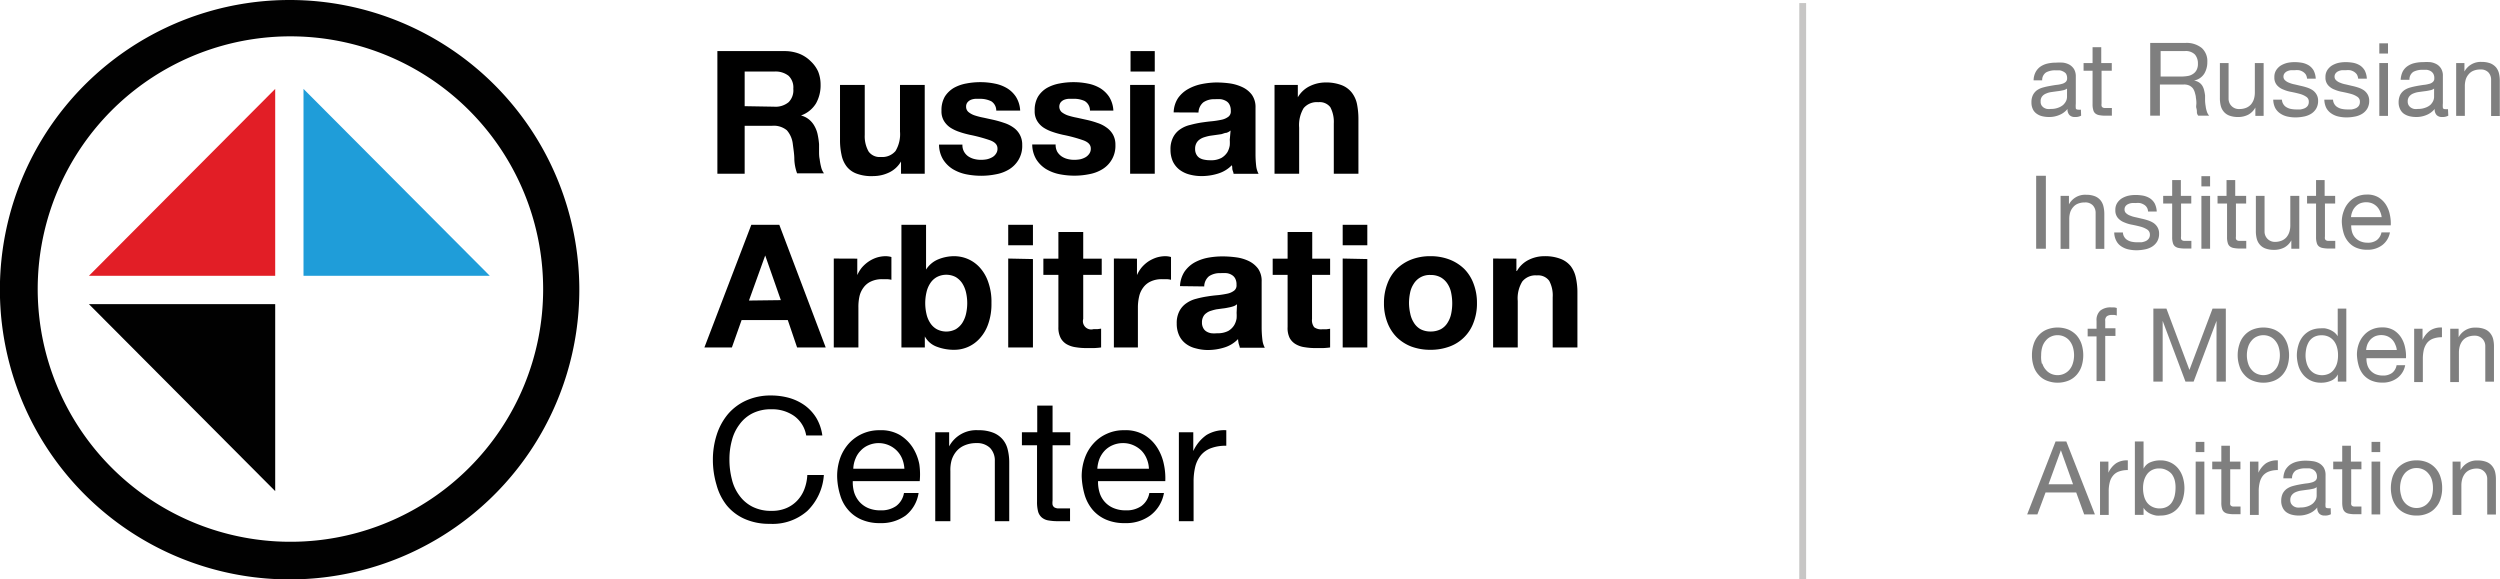 <svg xmlns="http://www.w3.org/2000/svg" viewBox="0 0 244.64 56.69"><defs><style>.cls-1{fill:#c7c6c5;}.cls-2{fill:#7f7f7f;}.cls-3{fill:#010101;}.cls-4{fill:#e21e26;}.cls-5{fill:#1f9dd9;}</style></defs><g id="Layer_2" data-name="Layer 2"><g id="Layer_1-2" data-name="Layer 1"><rect class="cls-1" x="176.07" y="0.3" width="0.67" height="56.4"/><path d="M76.75,5a4,4,0,0,1,1.47.26A3.32,3.32,0,0,1,79.34,6a3.17,3.17,0,0,1,.72,1,3.44,3.44,0,0,1,.24,1.29,3.6,3.6,0,0,1-.45,1.83,2.81,2.81,0,0,1-1.47,1.18v0a2.06,2.06,0,0,1,.82.42,2.19,2.19,0,0,1,.52.65,2.83,2.83,0,0,1,.3.83,7.38,7.38,0,0,1,.13.91c0,.19,0,.42,0,.68s0,.52.06.79a5.7,5.7,0,0,0,.14.76,1.68,1.68,0,0,0,.28.62H78a4.44,4.44,0,0,1-.27-1.37c0-.52-.09-1-.15-1.51A2.46,2.46,0,0,0,77,12.75a2,2,0,0,0-1.45-.44H72.87V17H70.2V5Zm-1,5.44A2,2,0,0,0,77.17,10a1.64,1.64,0,0,0,.46-1.31,1.58,1.58,0,0,0-.46-1.27A2.05,2.05,0,0,0,75.8,7H72.87v3.39Z"/><path d="M88.17,17V15.8h0a2.65,2.65,0,0,1-1.19,1.09,3.56,3.56,0,0,1-1.49.34A4.19,4.19,0,0,1,83.85,17a2.19,2.19,0,0,1-1-.71,2.71,2.71,0,0,1-.5-1.13,6.65,6.65,0,0,1-.15-1.47V8.31h2.42v4.91A3,3,0,0,0,85,14.83a1.32,1.32,0,0,0,1.2.53,1.69,1.69,0,0,0,1.43-.58,3.18,3.18,0,0,0,.44-1.91V8.31h2.42V17Z"/><path d="M94.34,14.85a1.36,1.36,0,0,0,.41.45,1.86,1.86,0,0,0,.59.26,2.61,2.61,0,0,0,.69.08,3.27,3.27,0,0,0,.53-.05,1.93,1.93,0,0,0,.51-.19,1,1,0,0,0,.38-.34.82.82,0,0,0,.16-.53c0-.36-.24-.62-.72-.8a15,15,0,0,0-2-.54c-.35-.08-.69-.17-1-.28a3.85,3.85,0,0,1-.89-.42,2.09,2.09,0,0,1-.63-.66,1.81,1.81,0,0,1-.24-1,2.61,2.61,0,0,1,.33-1.38,2.65,2.65,0,0,1,.88-.85,3.92,3.92,0,0,1,1.22-.43,7.22,7.22,0,0,1,1.4-.13,6.94,6.94,0,0,1,1.38.14,3.74,3.74,0,0,1,1.2.45,2.75,2.75,0,0,1,.88.85,2.79,2.79,0,0,1,.41,1.34H97.49A1.07,1.07,0,0,0,97,9.91a2.46,2.46,0,0,0-1.12-.24l-.44,0a1.49,1.49,0,0,0-.44.1.9.9,0,0,0-.33.25.65.65,0,0,0-.13.43.66.66,0,0,0,.24.52,1.89,1.89,0,0,0,.62.33,6.86,6.86,0,0,0,.87.22l1,.22a10.32,10.32,0,0,1,1,.29,3.3,3.3,0,0,1,.9.45,2,2,0,0,1,.86,1.7,2.65,2.65,0,0,1-.35,1.44,2.73,2.73,0,0,1-.91.94,3.71,3.71,0,0,1-1.28.49,7.19,7.19,0,0,1-1.47.15,7.48,7.48,0,0,1-1.5-.15,4.15,4.15,0,0,1-1.3-.51,3,3,0,0,1-.93-.93,2.85,2.85,0,0,1-.4-1.46h2.29A1.31,1.31,0,0,0,94.34,14.85Z"/><path d="M103.46,14.85a1.51,1.51,0,0,0,.42.45,1.86,1.86,0,0,0,.59.26,2.61,2.61,0,0,0,.69.08,3.38,3.38,0,0,0,.53-.05,1.93,1.93,0,0,0,.51-.19,1.12,1.12,0,0,0,.38-.34.82.82,0,0,0,.16-.53c0-.36-.24-.62-.73-.8a14.41,14.41,0,0,0-2-.54c-.35-.08-.69-.17-1-.28a3.85,3.85,0,0,1-.89-.42,2.09,2.09,0,0,1-.63-.66,1.81,1.81,0,0,1-.24-1,2.61,2.61,0,0,1,.33-1.38,2.56,2.56,0,0,1,.88-.85,3.92,3.92,0,0,1,1.22-.43,7.22,7.22,0,0,1,1.4-.13,7,7,0,0,1,1.38.14,3.74,3.74,0,0,1,1.2.45,2.85,2.85,0,0,1,.88.85,2.79,2.79,0,0,1,.41,1.34h-2.29a1.07,1.07,0,0,0-.53-.94A2.46,2.46,0,0,0,105,9.67l-.44,0a1.49,1.49,0,0,0-.44.1.9.9,0,0,0-.33.25.73.73,0,0,0,.1.95,2.12,2.12,0,0,0,.62.33,7.53,7.53,0,0,0,.88.22l1,.22c.35.08.7.18,1,.29a3.1,3.1,0,0,1,.89.45,2.09,2.09,0,0,1,.63.69,2,2,0,0,1,.24,1,2.66,2.66,0,0,1-1.26,2.38,3.71,3.71,0,0,1-1.28.49,7.19,7.19,0,0,1-1.47.15,7.48,7.48,0,0,1-1.5-.15,4.15,4.15,0,0,1-1.3-.51,3,3,0,0,1-.93-.93,2.85,2.85,0,0,1-.4-1.46h2.29A1.41,1.41,0,0,0,103.46,14.85Z"/><path d="M110.63,7V5H113V7ZM113,8.31V17h-2.41V8.31Z"/><path d="M114.85,11a2.69,2.69,0,0,1,.42-1.39,3,3,0,0,1,1-.9,4.48,4.48,0,0,1,1.3-.48A7.94,7.94,0,0,1,119,8.07a10.17,10.17,0,0,1,1.34.09,4.37,4.37,0,0,1,1.24.37,2.47,2.47,0,0,1,.92.74,2.08,2.08,0,0,1,.36,1.27v4.53a10.15,10.15,0,0,0,.06,1.13,2.17,2.17,0,0,0,.24.81h-2.45c0-.14-.08-.27-.11-.41s0-.29-.06-.43a3.17,3.17,0,0,1-1.36.82,5.38,5.38,0,0,1-1.59.24,4.49,4.49,0,0,1-1.18-.15,2.75,2.75,0,0,1-1-.48,2.29,2.29,0,0,1-.64-.8,2.81,2.81,0,0,1-.23-1.17,2.48,2.48,0,0,1,.27-1.22,2.09,2.09,0,0,1,.68-.76,2.85,2.85,0,0,1,1-.43,10.4,10.4,0,0,1,1.08-.23c.36-.05.72-.1,1.07-.13a9.08,9.08,0,0,0,.93-.15,1.64,1.64,0,0,0,.65-.3.64.64,0,0,0,.22-.56,1.24,1.24,0,0,0-.13-.62.82.82,0,0,0-.34-.35,1.42,1.42,0,0,0-.49-.17,3.86,3.86,0,0,0-.6,0,1.84,1.84,0,0,0-1.12.3,1.34,1.34,0,0,0-.48,1Zm5.57,1.77A1.07,1.07,0,0,1,120,13c-.15,0-.32.09-.49.13l-.56.08-.57.08a4.75,4.75,0,0,0-.54.14,1.53,1.53,0,0,0-.46.23,1,1,0,0,0-.31.36,1.12,1.12,0,0,0-.12.55,1.08,1.08,0,0,0,.12.54.9.9,0,0,0,.32.35,1.36,1.36,0,0,0,.48.17,2.54,2.54,0,0,0,.56.05,2.12,2.12,0,0,0,1.1-.23,1.73,1.73,0,0,0,.58-.56,2,2,0,0,0,.23-.67,4,4,0,0,0,0-.54Z"/><path d="M127,8.31V9.52h0a2.73,2.73,0,0,1,1.19-1.1,3.5,3.5,0,0,1,1.5-.35,4.26,4.26,0,0,1,1.59.26,2.35,2.35,0,0,1,1,.73,2.75,2.75,0,0,1,.51,1.12,7.52,7.52,0,0,1,.14,1.48V17h-2.41V12.09a3.07,3.07,0,0,0-.34-1.6A1.31,1.31,0,0,0,129,10a1.68,1.68,0,0,0-1.43.58,3.22,3.22,0,0,0-.44,1.91V17h-2.41V8.31Z"/><path d="M76.26,22,80.8,34H78l-.91-2.68H72.57L71.62,34H68.93l4.59-12Zm.15,7.37L74.88,25h0l-1.59,4.41Z"/><path d="M83.89,25.31v1.61h0a3.22,3.22,0,0,1,.46-.75,3.42,3.42,0,0,1,.67-.59,3.2,3.2,0,0,1,.79-.38,3,3,0,0,1,.89-.13,2.2,2.2,0,0,1,.53.08v2.23a2.23,2.23,0,0,0-.41-.06l-.46,0a2.51,2.51,0,0,0-1.12.22,1.84,1.84,0,0,0-.74.6,2.29,2.29,0,0,0-.4.88A4.73,4.73,0,0,0,84,30.08V34H81.59v-8.7Z"/><path d="M90.62,22v4.38h0a2.57,2.57,0,0,1,1.19-1,4.08,4.08,0,0,1,1.58-.31,3.41,3.41,0,0,1,1.31.27,3.38,3.38,0,0,1,1.16.82,4.07,4.07,0,0,1,.84,1.43,5.75,5.75,0,0,1,.32,2.06,5.83,5.83,0,0,1-.32,2.06,4,4,0,0,1-.84,1.42,3.33,3.33,0,0,1-2.47,1.1,4.73,4.73,0,0,1-1.74-.31,2.17,2.17,0,0,1-1.15-1h0V34H88.21V22Zm3.91,6.61a2.83,2.83,0,0,0-.37-.89,2,2,0,0,0-.64-.61,2,2,0,0,0-1.84,0,1.81,1.81,0,0,0-.65.61,2.62,2.62,0,0,0-.37.89,4.7,4.7,0,0,0,0,2.11,2.62,2.62,0,0,0,.37.89,1.81,1.81,0,0,0,.65.61,2,2,0,0,0,1.84,0,2,2,0,0,0,.64-.61,2.83,2.83,0,0,0,.37-.89,4.7,4.7,0,0,0,0-2.11Z"/><path d="M98.66,24V22h2.42v2Zm2.42,1.35V34H98.66v-8.7Z"/><path d="M107.81,25.31V26.9H106v4.31a.81.81,0,0,0,1,1h.39l.36-.05V34a6.62,6.62,0,0,1-.68.06l-.73,0a6.12,6.12,0,0,1-1.07-.08,2.47,2.47,0,0,1-.88-.29,1.56,1.56,0,0,1-.6-.62,2.2,2.2,0,0,1-.22-1.06V26.9h-1.47V25.31h1.47V22.7H106v2.61Z"/><path d="M111.26,25.31v1.61h0a3.22,3.22,0,0,1,.46-.75,3.36,3.36,0,0,1,.66-.59,3.45,3.45,0,0,1,.8-.38,3,3,0,0,1,.89-.13,2.06,2.06,0,0,1,.52.08v2.23a2,2,0,0,0-.4-.06l-.46,0a2.51,2.51,0,0,0-1.12.22,1.84,1.84,0,0,0-.74.6,2.29,2.29,0,0,0-.4.88,4.73,4.73,0,0,0-.12,1.09V34H109v-8.7Z"/><path d="M115.47,28a2.83,2.83,0,0,1,.43-1.4,3,3,0,0,1,.95-.89,4.48,4.48,0,0,1,1.3-.48,7.94,7.94,0,0,1,1.46-.14,10.17,10.17,0,0,1,1.34.09,4.06,4.06,0,0,1,1.24.36,2.5,2.5,0,0,1,.92.75,2.08,2.08,0,0,1,.35,1.27v4.53a10.23,10.23,0,0,0,.07,1.13,2.17,2.17,0,0,0,.24.81h-2.45c0-.14-.08-.28-.11-.42a3,3,0,0,1-.06-.43,3.1,3.1,0,0,1-1.36.83,5.39,5.39,0,0,1-1.6.24,4.41,4.41,0,0,1-1.17-.16,2.57,2.57,0,0,1-1-.47,2.14,2.14,0,0,1-.64-.81,2.73,2.73,0,0,1-.23-1.16,2.48,2.48,0,0,1,.27-1.22,2.09,2.09,0,0,1,.68-.76,2.85,2.85,0,0,1,.95-.43,9.4,9.4,0,0,1,1.08-.23c.36-.06.72-.1,1.07-.13a9.08,9.08,0,0,0,.93-.15,1.64,1.64,0,0,0,.65-.3.64.64,0,0,0,.22-.56,1.22,1.22,0,0,0-.13-.62.88.88,0,0,0-.34-.35,1.24,1.24,0,0,0-.49-.17,3.86,3.86,0,0,0-.6,0,1.89,1.89,0,0,0-1.13.3,1.33,1.33,0,0,0-.47,1Zm5.58,1.77a1.07,1.07,0,0,1-.38.21,3.51,3.51,0,0,1-.49.12,4.68,4.68,0,0,1-.56.09l-.58.08a4.58,4.58,0,0,0-.53.14,1.33,1.33,0,0,0-.46.23.9.9,0,0,0-.31.36,1.12,1.12,0,0,0-.12.55,1.08,1.08,0,0,0,.12.54.83.83,0,0,0,.32.35,1.31,1.31,0,0,0,.47.17,2.69,2.69,0,0,0,.57,0,2.22,2.22,0,0,0,1.1-.23,1.67,1.67,0,0,0,.58-.57,1.93,1.93,0,0,0,.23-.66,4.26,4.26,0,0,0,0-.54Z"/><path d="M130.16,25.31V26.9h-1.77v4.31a1.13,1.13,0,0,0,.21.81,1.15,1.15,0,0,0,.81.2h.4l.35-.05V34a6.37,6.37,0,0,1-.68.06l-.73,0a6,6,0,0,1-1.06-.08,2.34,2.34,0,0,1-.88-.29,1.58,1.58,0,0,1-.61-.62A2.2,2.2,0,0,1,126,32V26.9h-1.46V25.31H126V22.7h2.41v2.61Z"/><path d="M131.39,24V22h2.41v2Zm2.41,1.35V34h-2.41v-8.7Z"/><path d="M135.76,27.77a4.07,4.07,0,0,1,.91-1.45,4.34,4.34,0,0,1,1.43-.92,5.06,5.06,0,0,1,1.87-.33,5.12,5.12,0,0,1,1.88.33,4.28,4.28,0,0,1,1.44.92,4.07,4.07,0,0,1,.91,1.45,5.21,5.21,0,0,1,.33,1.89,5.13,5.13,0,0,1-.33,1.89,3.92,3.92,0,0,1-2.35,2.36,5.33,5.33,0,0,1-1.88.32,5.28,5.28,0,0,1-1.87-.32,4.19,4.19,0,0,1-1.43-.92,4.11,4.11,0,0,1-.91-1.44,5.13,5.13,0,0,1-.33-1.89A5.21,5.21,0,0,1,135.76,27.77ZM138,30.68a2.59,2.59,0,0,0,.35.89,1.81,1.81,0,0,0,.65.64,2.08,2.08,0,0,0,1,.23,2.15,2.15,0,0,0,1-.23,1.76,1.76,0,0,0,.66-.64,2.59,2.59,0,0,0,.35-.89,4.9,4.9,0,0,0,.1-1,5,5,0,0,0-.1-1,2.44,2.44,0,0,0-.35-.89,1.93,1.93,0,0,0-.66-.64,2,2,0,0,0-1-.24,1.82,1.82,0,0,0-1.67.88,2.44,2.44,0,0,0-.35.89,5,5,0,0,0-.1,1A4.9,4.9,0,0,0,138,30.68Z"/><path d="M148.39,25.31v1.21h.05a2.7,2.7,0,0,1,1.19-1.11,3.41,3.41,0,0,1,1.49-.34,4.19,4.19,0,0,1,1.59.26,2.37,2.37,0,0,1,1,.72,2.85,2.85,0,0,1,.5,1.13,6.71,6.71,0,0,1,.15,1.47V34h-2.42V29.09a3,3,0,0,0-.34-1.61,1.34,1.34,0,0,0-1.21-.53,1.66,1.66,0,0,0-1.42.59,3.14,3.14,0,0,0-.45,1.91V34h-2.41v-8.7Z"/><path d="M77.69,40.69a3.73,3.73,0,0,0-2.2-.64,4,4,0,0,0-1.86.4,3.53,3.53,0,0,0-1.27,1.09,4.36,4.36,0,0,0-.74,1.55,6.89,6.89,0,0,0-.24,1.82,7.72,7.72,0,0,0,.24,2,4.32,4.32,0,0,0,.74,1.59,3.57,3.57,0,0,0,1.28,1.09,4,4,0,0,0,1.87.4,3.56,3.56,0,0,0,1.42-.26A3.16,3.16,0,0,0,78,49a3.39,3.39,0,0,0,.7-1.1A4.48,4.48,0,0,0,79,46.48h1.62A5.42,5.42,0,0,1,79,50a5.13,5.13,0,0,1-3.67,1.26,5.87,5.87,0,0,1-2.46-.48,4.74,4.74,0,0,1-1.75-1.32,5.53,5.53,0,0,1-1-2A8.55,8.55,0,0,1,69.76,45a7.94,7.94,0,0,1,.38-2.47,6,6,0,0,1,1.09-2A5.12,5.12,0,0,1,73,39.2a5.82,5.82,0,0,1,2.47-.5,6.63,6.63,0,0,1,1.8.25,5,5,0,0,1,1.51.74,4.32,4.32,0,0,1,1.11,1.22,4.56,4.56,0,0,1,.58,1.7H78.89A2.93,2.93,0,0,0,77.69,40.69Z"/><path d="M88.62,50.45a4.07,4.07,0,0,1-2.49.74,4.41,4.41,0,0,1-1.82-.34,3.54,3.54,0,0,1-1.3-.94,3.78,3.78,0,0,1-.79-1.45,6.61,6.61,0,0,1-.3-1.83,5.3,5.3,0,0,1,.3-1.82,4.37,4.37,0,0,1,.86-1.43,4,4,0,0,1,3-1.28,3.66,3.66,0,0,1,2,.48,4,4,0,0,1,1.24,1.22,4.78,4.78,0,0,1,.64,1.62A6.93,6.93,0,0,1,90,47.08H83.45a3.54,3.54,0,0,0,.13,1.09,2.61,2.61,0,0,0,.5.91,2.43,2.43,0,0,0,.86.63,3,3,0,0,0,1.24.23,2.52,2.52,0,0,0,1.51-.42,2,2,0,0,0,.77-1.28h1.43A3.48,3.48,0,0,1,88.62,50.45Zm-.35-5.59a2.5,2.5,0,0,0-.53-.78A2.52,2.52,0,0,0,86,43.36a2.53,2.53,0,0,0-1,.2,2.21,2.21,0,0,0-.77.53,2.29,2.29,0,0,0-.51.78,2.75,2.75,0,0,0-.22,1h5A3.07,3.07,0,0,0,88.27,44.86Z"/><path d="M92.88,42.3v1.38h0a3,3,0,0,1,2.85-1.58,3.82,3.82,0,0,1,1.45.24,2.33,2.33,0,0,1,.93.65,2.36,2.36,0,0,1,.5,1,5.19,5.19,0,0,1,.15,1.29V51H97.35V45.11a1.77,1.77,0,0,0-.47-1.28,1.81,1.81,0,0,0-1.31-.47,2.88,2.88,0,0,0-1.15.21,2.13,2.13,0,0,0-.81.57,2.49,2.49,0,0,0-.48.86A3.5,3.5,0,0,0,93,46.09V51H91.52V42.3Z"/><path d="M104.73,42.3v1.27H103V49a1.45,1.45,0,0,0,0,.4.51.51,0,0,0,.16.24.85.85,0,0,0,.34.11l.55,0h.66V51h-1.1a5.24,5.24,0,0,1-1-.07,1.34,1.34,0,0,1-.65-.28,1.18,1.18,0,0,1-.37-.57,3.68,3.68,0,0,1-.11-1V43.57H100V42.3h1.5V39.69H103V42.3Z"/><path d="M112.55,50.45a4,4,0,0,1-2.48.74,4.49,4.49,0,0,1-1.83-.34,3.62,3.62,0,0,1-1.3-.94,4.06,4.06,0,0,1-.79-1.45,7.45,7.45,0,0,1-.3-1.83,5.3,5.3,0,0,1,.31-1.82,4.2,4.2,0,0,1,.86-1.43,3.85,3.85,0,0,1,1.31-.94A3.9,3.9,0,0,1,110,42.1a3.61,3.61,0,0,1,2,.48,3.81,3.81,0,0,1,1.24,1.22,4.8,4.8,0,0,1,.65,1.62,6.43,6.43,0,0,1,.14,1.66h-6.58a3.55,3.55,0,0,0,.14,1.09,2.36,2.36,0,0,0,1.36,1.54,3,3,0,0,0,1.24.23,2.51,2.51,0,0,0,1.5-.42,2,2,0,0,0,.78-1.28h1.43A3.49,3.49,0,0,1,112.55,50.45Zm-.35-5.59a2.48,2.48,0,0,0-.52-.78,2.64,2.64,0,0,0-.79-.52,2.47,2.47,0,0,0-1-.2,2.53,2.53,0,0,0-1,.2,2.35,2.35,0,0,0-.78.53,2.63,2.63,0,0,0-.51.78,3.3,3.3,0,0,0-.22,1h5.05A2.81,2.81,0,0,0,112.2,44.86Z"/><path d="M116.77,42.3v1.84h0a3.89,3.89,0,0,1,1.29-1.57A3.35,3.35,0,0,1,120,42.1v1.52a4.07,4.07,0,0,0-1.48.23,2.35,2.35,0,0,0-1,.69,2.92,2.92,0,0,0-.55,1.1,6.11,6.11,0,0,0-.17,1.49V51h-1.44V42.3Z"/><path class="cls-2" d="M203.65,11.32a1.18,1.18,0,0,1-.61.13.72.72,0,0,1-.53-.19.79.79,0,0,1-.19-.6,2,2,0,0,1-.82.6,2.54,2.54,0,0,1-1,.19,2.86,2.86,0,0,1-.67-.08,1.49,1.49,0,0,1-.54-.25,1.1,1.1,0,0,1-.37-.45,1.47,1.47,0,0,1-.13-.66,1.54,1.54,0,0,1,.15-.72,1.35,1.35,0,0,1,.39-.46,1.92,1.92,0,0,1,.56-.26c.21-.06.43-.11.65-.15s.45-.08.66-.11a2.81,2.81,0,0,0,.56-.1.85.85,0,0,0,.38-.19.46.46,0,0,0,.14-.36.83.83,0,0,0-.11-.45A.75.75,0,0,0,201.9,7a1.07,1.07,0,0,0-.37-.12l-.4,0a1.87,1.87,0,0,0-.9.2.88.88,0,0,0-.39.78H199a1.79,1.79,0,0,1,.2-.81,1.56,1.56,0,0,1,.48-.54,2.09,2.09,0,0,1,.68-.29,3.64,3.64,0,0,1,.83-.09,5.34,5.34,0,0,1,.69,0,1.86,1.86,0,0,1,.63.2,1.35,1.35,0,0,1,.45.44,1.41,1.41,0,0,1,.17.73v2.65a2.29,2.29,0,0,0,0,.44c0,.09.1.14.24.14a.92.92,0,0,0,.26,0Zm-1.38-2.65a1,1,0,0,1-.42.17,4.85,4.85,0,0,1-.55.09l-.57.08a1.87,1.87,0,0,0-.52.15.9.9,0,0,0-.38.28.76.76,0,0,0-.14.5.68.68,0,0,0,.08.36.8.8,0,0,0,.22.23,1,1,0,0,0,.32.13,1.53,1.53,0,0,0,.38,0,1.94,1.94,0,0,0,.72-.12,1.54,1.54,0,0,0,.49-.28,1.38,1.38,0,0,0,.28-.38,1,1,0,0,0,.09-.38Z"/><path class="cls-2" d="M206.65,6.17v.75h-1v3.21a.82.82,0,0,0,0,.24.24.24,0,0,0,.1.14.43.43,0,0,0,.19.06l.33,0h.39v.75H206a3.1,3.1,0,0,1-.57-.05.83.83,0,0,1-.38-.16.62.62,0,0,1-.21-.34,1.87,1.87,0,0,1-.07-.58V6.92h-.88V6.17h.88V4.62h.85V6.17Z"/><path class="cls-2" d="M213.87,4.2a2.37,2.37,0,0,1,1.59.5A1.73,1.73,0,0,1,216,6.07a2.16,2.16,0,0,1-.3,1.14,1.51,1.51,0,0,1-1,.67v0a1.33,1.33,0,0,1,.51.2,1.08,1.08,0,0,1,.31.33,1.55,1.55,0,0,1,.17.44,4,4,0,0,1,.09.5c0,.17,0,.35,0,.53a4.52,4.52,0,0,0,.06.53,2.5,2.5,0,0,0,.11.49,1.08,1.08,0,0,0,.23.42h-1.07a.6.6,0,0,1-.13-.3c0-.13,0-.27-.05-.43s0-.32,0-.5a3.07,3.07,0,0,0-.05-.53c0-.17-.06-.34-.1-.5a1.4,1.4,0,0,0-.19-.41,1.08,1.08,0,0,0-.35-.28,1.22,1.22,0,0,0-.56-.1h-2.32v3.05h-.95V4.2Zm.19,3.24a1.25,1.25,0,0,0,.53-.2,1,1,0,0,0,.36-.39,1.28,1.28,0,0,0,.13-.63,1.33,1.33,0,0,0-.29-.88,1.25,1.25,0,0,0-1-.34h-2.36V7.49h2A4,4,0,0,0,214.06,7.44Z"/><path class="cls-2" d="M220.7,11.34v-.82h0a1.72,1.72,0,0,1-.69.7,2.13,2.13,0,0,1-1,.23,2.38,2.38,0,0,1-.86-.14,1.32,1.32,0,0,1-.54-.38,1.42,1.42,0,0,1-.3-.6,3,3,0,0,1-.08-.76V6.17h.85v3.5a1,1,0,0,0,1.05,1,1.74,1.74,0,0,0,.67-.12,1.27,1.27,0,0,0,.48-.34,1.53,1.53,0,0,0,.28-.52,2.15,2.15,0,0,0,.09-.64V6.17h.86v5.17Z"/><path class="cls-2" d="M223.43,10.18a.84.84,0,0,0,.31.31,1.3,1.3,0,0,0,.44.17,2.73,2.73,0,0,0,.5.05l.43,0a1.68,1.68,0,0,0,.4-.11.73.73,0,0,0,.31-.24.67.67,0,0,0,.11-.39.55.55,0,0,0-.25-.5,2.1,2.1,0,0,0-.62-.28c-.25-.07-.52-.13-.81-.19a3.41,3.41,0,0,1-.82-.24,1.54,1.54,0,0,1-.62-.43,1.13,1.13,0,0,1-.25-.78,1.22,1.22,0,0,1,.17-.67,1.52,1.52,0,0,1,.45-.46,2.31,2.31,0,0,1,.62-.26,3.25,3.25,0,0,1,.69-.08,4.14,4.14,0,0,1,.81.07,2,2,0,0,1,.65.26,1.48,1.48,0,0,1,.46.5,2,2,0,0,1,.2.79h-.85a1,1,0,0,0-.13-.42,1,1,0,0,0-.28-.26,1.26,1.26,0,0,0-.38-.15,1.9,1.9,0,0,0-.41,0l-.39,0a1.2,1.2,0,0,0-.35.1.67.67,0,0,0-.26.2.52.52,0,0,0-.11.33.47.47,0,0,0,.16.36,1.12,1.12,0,0,0,.4.24,2.46,2.46,0,0,0,.54.16l.59.14a5.79,5.79,0,0,1,.63.17,2.25,2.25,0,0,1,.54.26,1.28,1.28,0,0,1,.38.42,1.19,1.19,0,0,1,.15.62,1.46,1.46,0,0,1-.2.78,1.52,1.52,0,0,1-.51.5,2.08,2.08,0,0,1-.71.26,4.21,4.21,0,0,1-.78.08,3.62,3.62,0,0,1-.82-.09,2,2,0,0,1-.69-.3,1.51,1.51,0,0,1-.49-.54,1.93,1.93,0,0,1-.19-.81h.85A.87.87,0,0,0,223.43,10.18Z"/><path class="cls-2" d="M228.43,10.18a.84.84,0,0,0,.31.31,1.3,1.3,0,0,0,.44.17,2.73,2.73,0,0,0,.5.05l.43,0a1.68,1.68,0,0,0,.4-.11.73.73,0,0,0,.31-.24.67.67,0,0,0,.11-.39.55.55,0,0,0-.25-.5,2.1,2.1,0,0,0-.62-.28c-.25-.07-.52-.13-.81-.19a3.41,3.41,0,0,1-.82-.24,1.54,1.54,0,0,1-.62-.43,1.13,1.13,0,0,1-.25-.78,1.22,1.22,0,0,1,.17-.67,1.52,1.52,0,0,1,.45-.46,2.31,2.31,0,0,1,.62-.26,3.25,3.25,0,0,1,.69-.08,4.14,4.14,0,0,1,.81.07,2,2,0,0,1,.65.26,1.48,1.48,0,0,1,.46.5,2,2,0,0,1,.2.79h-.85a1,1,0,0,0-.13-.42,1,1,0,0,0-.28-.26,1.26,1.26,0,0,0-.38-.15,1.9,1.9,0,0,0-.41,0l-.39,0a1.2,1.2,0,0,0-.35.1.67.67,0,0,0-.26.2.52.52,0,0,0-.11.33.47.47,0,0,0,.16.36,1.12,1.12,0,0,0,.4.24,2.46,2.46,0,0,0,.54.16l.59.14a5.79,5.79,0,0,1,.63.17,2.25,2.25,0,0,1,.54.26,1.28,1.28,0,0,1,.38.42,1.19,1.19,0,0,1,.15.62,1.46,1.46,0,0,1-.2.78,1.52,1.52,0,0,1-.51.5,2.08,2.08,0,0,1-.71.26,4.21,4.21,0,0,1-.78.08,3.62,3.62,0,0,1-.82-.09,2,2,0,0,1-.69-.3,1.51,1.51,0,0,1-.49-.54,1.93,1.93,0,0,1-.19-.81h.85A.87.87,0,0,0,228.43,10.18Z"/><path class="cls-2" d="M232.83,5.24v-1h.85v1Zm.85.93v5.17h-.85V6.17Z"/><path class="cls-2" d="M239.58,11.32a1.22,1.22,0,0,1-.62.13.71.71,0,0,1-.52-.19.79.79,0,0,1-.19-.6,2,2,0,0,1-.82.6,2.56,2.56,0,0,1-1,.19,2.84,2.84,0,0,1-.66-.08,1.63,1.63,0,0,1-.55-.25,1.16,1.16,0,0,1-.36-.45,1.46,1.46,0,0,1-.14-.66,1.67,1.67,0,0,1,.15-.72,1.37,1.37,0,0,1,.4-.46,1.92,1.92,0,0,1,.56-.26c.21-.06.43-.11.64-.15s.46-.08.67-.11a2.71,2.71,0,0,0,.55-.1.76.76,0,0,0,.38-.19.43.43,0,0,0,.14-.36.83.83,0,0,0-.1-.45.75.75,0,0,0-.27-.26,1.07,1.07,0,0,0-.37-.12l-.4,0a1.89,1.89,0,0,0-.91.2.88.88,0,0,0-.38.78h-.86a2.1,2.1,0,0,1,.2-.81,1.49,1.49,0,0,1,.49-.54,2,2,0,0,1,.68-.29,3.62,3.62,0,0,1,.82-.09,5.36,5.36,0,0,1,.7,0,1.74,1.74,0,0,1,.62.2,1.19,1.19,0,0,1,.45.44,1.32,1.32,0,0,1,.17.73v2.65a2.11,2.11,0,0,0,0,.44c0,.09.1.14.23.14a1,1,0,0,0,.27,0Zm-1.39-2.65a.9.9,0,0,1-.42.17,4.34,4.34,0,0,1-.54.09l-.58.08a2.1,2.1,0,0,0-.52.15.93.93,0,0,0-.37.28.76.76,0,0,0-.15.5.69.69,0,0,0,.09.36.8.8,0,0,0,.22.23,1,1,0,0,0,.31.13,1.58,1.58,0,0,0,.38,0,1.94,1.94,0,0,0,.72-.12,1.49,1.49,0,0,0,.5-.28,1.33,1.33,0,0,0,.27-.38,1,1,0,0,0,.09-.38Z"/><path class="cls-2" d="M241.16,6.17V7h0a1.8,1.8,0,0,1,1.69-.94,2.36,2.36,0,0,1,.85.14,1.45,1.45,0,0,1,.55.39,1.48,1.48,0,0,1,.29.59,3.09,3.09,0,0,1,.08.77v3.4h-.85V7.84a1.05,1.05,0,0,0-.27-.76,1,1,0,0,0-.77-.28,1.72,1.72,0,0,0-.68.12,1.17,1.17,0,0,0-.47.34,1.44,1.44,0,0,0-.29.51,2.27,2.27,0,0,0-.09.65v2.92h-.85V6.17Z"/><path class="cls-2" d="M200.2,17.2v7.14h-.95V17.2Z"/><path class="cls-2" d="M202.46,19.17V20h0a1.78,1.78,0,0,1,1.68-.94,2.32,2.32,0,0,1,.85.14,1.38,1.38,0,0,1,.55.39,1.48,1.48,0,0,1,.29.59,3.07,3.07,0,0,1,.09.77v3.4h-.85v-3.5a1.06,1.06,0,0,0-.28-.76,1,1,0,0,0-.77-.28,1.76,1.76,0,0,0-.68.12,1.17,1.17,0,0,0-.47.34,1.44,1.44,0,0,0-.29.51,2.27,2.27,0,0,0-.09.65v2.92h-.85V19.17Z"/><path class="cls-2" d="M207.87,23.18a.84.84,0,0,0,.31.31,1.3,1.3,0,0,0,.44.17,2.76,2.76,0,0,0,.51.05l.42,0a1.68,1.68,0,0,0,.4-.11.73.73,0,0,0,.31-.24.61.61,0,0,0,.12-.39.58.58,0,0,0-.25-.5,2.3,2.3,0,0,0-.63-.28c-.25-.07-.52-.13-.81-.19a3.41,3.41,0,0,1-.82-.24,1.54,1.54,0,0,1-.62-.43,1.13,1.13,0,0,1-.25-.78,1.22,1.22,0,0,1,.17-.67,1.52,1.52,0,0,1,.45-.46,2.31,2.31,0,0,1,.62-.26,3.25,3.25,0,0,1,.69-.08,4.14,4.14,0,0,1,.81.07,2,2,0,0,1,.65.26,1.48,1.48,0,0,1,.46.5,2,2,0,0,1,.2.79h-.85a.8.8,0,0,0-.41-.68,1.26,1.26,0,0,0-.38-.15,1.9,1.9,0,0,0-.41,0,2.56,2.56,0,0,0-.39,0,1.2,1.2,0,0,0-.35.1.67.67,0,0,0-.26.2.52.52,0,0,0-.1.33.46.46,0,0,0,.15.36,1.12,1.12,0,0,0,.4.24,2.64,2.64,0,0,0,.54.16l.6.14a6.29,6.29,0,0,1,.62.17,2.25,2.25,0,0,1,.54.26,1.28,1.28,0,0,1,.38.42,1.19,1.19,0,0,1,.15.62,1.46,1.46,0,0,1-.2.78,1.52,1.52,0,0,1-.51.5,2.08,2.08,0,0,1-.71.26,4.13,4.13,0,0,1-.78.08,3.62,3.62,0,0,1-.82-.09,2,2,0,0,1-.69-.3,1.4,1.4,0,0,1-.48-.54,1.79,1.79,0,0,1-.2-.81h.85A.87.87,0,0,0,207.87,23.18Z"/><path class="cls-2" d="M214.43,19.17v.75h-1v3.21a.82.82,0,0,0,0,.24.24.24,0,0,0,.1.14.43.43,0,0,0,.19.06l.33,0h.39v.75h-.65a3.1,3.1,0,0,1-.57-.05.83.83,0,0,1-.38-.16.62.62,0,0,1-.21-.34,1.87,1.87,0,0,1-.07-.58V19.92h-.88v-.75h.88V17.62h.85v1.55Z"/><path class="cls-2" d="M215.42,18.24v-1h.85v1Zm.85.93v5.17h-.85V19.17Z"/><path class="cls-2" d="M219.8,19.17v.75h-1v3.21a.82.82,0,0,0,0,.24.24.24,0,0,0,.1.14.43.43,0,0,0,.19.06l.33,0h.39v.75h-.65a3.1,3.1,0,0,1-.57-.05.83.83,0,0,1-.38-.16.62.62,0,0,1-.21-.34,1.87,1.87,0,0,1-.07-.58V19.92H217v-.75h.88V17.62h.85v1.55Z"/><path class="cls-2" d="M224.22,24.34v-.82h0a1.72,1.72,0,0,1-.69.7,2.13,2.13,0,0,1-1,.23,2.38,2.38,0,0,1-.86-.14,1.32,1.32,0,0,1-.54-.38,1.42,1.42,0,0,1-.3-.6,3,3,0,0,1-.08-.76v-3.4h.85v3.5a1,1,0,0,0,1,1,1.74,1.74,0,0,0,.67-.12,1.27,1.27,0,0,0,.48-.34,1.53,1.53,0,0,0,.28-.52,2.15,2.15,0,0,0,.09-.64V19.17H225v5.17Z"/><path class="cls-2" d="M228.51,19.17v.75h-1v3.21a.78.78,0,0,0,0,.24.24.24,0,0,0,.1.14.43.43,0,0,0,.19.06l.33,0h.39v.75h-.65a3.1,3.1,0,0,1-.57-.05.83.83,0,0,1-.38-.16.62.62,0,0,1-.21-.34,1.87,1.87,0,0,1-.07-.58V19.92h-.88v-.75h.88V17.62h.84v1.55Z"/><path class="cls-2" d="M233.1,24a2.35,2.35,0,0,1-1.46.44,2.69,2.69,0,0,1-1.07-.2,2,2,0,0,1-.76-.56,2.32,2.32,0,0,1-.47-.86,4.6,4.6,0,0,1-.18-1.09,2.92,2.92,0,0,1,.19-1.08,2.48,2.48,0,0,1,.5-.85,2.25,2.25,0,0,1,.77-.56,2.42,2.42,0,0,1,1-.2,2.09,2.09,0,0,1,1.14.28,2.31,2.31,0,0,1,.73.73,2.88,2.88,0,0,1,.38,1,3.81,3.81,0,0,1,.08,1h-3.87a2.2,2.2,0,0,0,.08.64,1.41,1.41,0,0,0,.29.54,1.43,1.43,0,0,0,.52.38,1.76,1.76,0,0,0,.73.14,1.43,1.43,0,0,0,.88-.25,1.25,1.25,0,0,0,.46-.76h.83A2,2,0,0,1,233.1,24Zm-.2-3.32a1.54,1.54,0,0,0-.31-.47,1.49,1.49,0,0,0-.46-.31,1.58,1.58,0,0,0-.58-.11,1.64,1.64,0,0,0-.6.11,1.36,1.36,0,0,0-.45.32,1.41,1.41,0,0,0-.3.46,1.83,1.83,0,0,0-.14.57h3A1.83,1.83,0,0,0,232.9,20.69Z"/><path class="cls-2" d="M199,33.69a2.28,2.28,0,0,1,.48-.86,2.2,2.2,0,0,1,.79-.57,2.88,2.88,0,0,1,2.16,0,2.39,2.39,0,0,1,.79.57,2.58,2.58,0,0,1,.48.86,3.69,3.69,0,0,1,.16,1.07,3.62,3.62,0,0,1-.16,1.06,2.44,2.44,0,0,1-.48.85,2.14,2.14,0,0,1-.79.57,2.88,2.88,0,0,1-2.16,0,2,2,0,0,1-.79-.57,2.16,2.16,0,0,1-.48-.85,3.32,3.32,0,0,1-.16-1.06A3.38,3.38,0,0,1,199,33.69Zm.86,1.9a1.58,1.58,0,0,0,.35.61,1.37,1.37,0,0,0,.51.38,1.51,1.51,0,0,0,.63.13,1.47,1.47,0,0,0,.62-.13,1.49,1.49,0,0,0,.52-.38,1.7,1.7,0,0,0,.34-.61,2.63,2.63,0,0,0,.13-.83,2.74,2.74,0,0,0-.13-.84,1.89,1.89,0,0,0-.34-.61,1.49,1.49,0,0,0-.52-.38,1.47,1.47,0,0,0-.62-.13,1.51,1.51,0,0,0-.63.13,1.37,1.37,0,0,0-.51.38,1.74,1.74,0,0,0-.35.61,2.75,2.75,0,0,0-.12.84A2.64,2.64,0,0,0,199.81,35.59Z"/><path class="cls-2" d="M204.29,32.92v-.75h.87V31.4a1.24,1.24,0,0,1,.36-1,1.59,1.59,0,0,1,1.07-.32l.27,0a1.15,1.15,0,0,1,.28.06v.74a1.05,1.05,0,0,0-.24-.06h-.24a.81.81,0,0,0-.48.12.51.51,0,0,0-.17.46v.72h1v.75h-1v4.42h-.85V32.92Z"/><path class="cls-2" d="M212,30.2l2.25,6,2.26-6h1.3v7.14h-.91V31.4h0l-2.24,5.94h-.8l-2.23-5.94h0v5.94h-.91V30.2Z"/><path class="cls-2" d="M219.14,33.69a2.28,2.28,0,0,1,.48-.86,2.2,2.2,0,0,1,.79-.57,2.88,2.88,0,0,1,2.16,0,2.39,2.39,0,0,1,.79.57,2.58,2.58,0,0,1,.48.86,3.69,3.69,0,0,1,.16,1.07,3.62,3.62,0,0,1-.16,1.06,2.44,2.44,0,0,1-.48.85,2.14,2.14,0,0,1-.79.57,2.88,2.88,0,0,1-2.16,0,2,2,0,0,1-.79-.57,2.16,2.16,0,0,1-.48-.85,3.32,3.32,0,0,1-.17-1.06A3.38,3.38,0,0,1,219.14,33.69Zm.86,1.9a1.58,1.58,0,0,0,.35.61,1.37,1.37,0,0,0,.51.38,1.57,1.57,0,0,0,1.25,0,1.37,1.37,0,0,0,.51-.38,1.58,1.58,0,0,0,.35-.61,2.63,2.63,0,0,0,.13-.83,2.74,2.74,0,0,0-.13-.84,1.74,1.74,0,0,0-.35-.61,1.37,1.37,0,0,0-.51-.38,1.57,1.57,0,0,0-1.25,0,1.37,1.37,0,0,0-.51.38,1.74,1.74,0,0,0-.35.61,2.74,2.74,0,0,0-.13.84A2.63,2.63,0,0,0,220,35.59Z"/><path class="cls-2" d="M228.77,37.34v-.7h0a1.31,1.31,0,0,1-.67.62,2.41,2.41,0,0,1-1,.19,2.29,2.29,0,0,1-1-.22,2.15,2.15,0,0,1-.74-.59,2.52,2.52,0,0,1-.45-.86,3.9,3.9,0,0,1-.15-1,3.53,3.53,0,0,1,.15-1,2.5,2.5,0,0,1,.44-.86,2.25,2.25,0,0,1,.74-.58,2.41,2.41,0,0,1,1-.21,2.12,2.12,0,0,1,.42,0,2.42,2.42,0,0,1,.46.13,2.38,2.38,0,0,1,.44.25,1.63,1.63,0,0,1,.35.39h0V30.2h.84v7.14Zm-3.06-1.84a1.86,1.86,0,0,0,.29.62,1.49,1.49,0,0,0,.5.43,1.65,1.65,0,0,0,1.44,0,1.33,1.33,0,0,0,.49-.45,1.84,1.84,0,0,0,.28-.62,2.81,2.81,0,0,0,.08-.71,2.63,2.63,0,0,0-.09-.74,1.84,1.84,0,0,0-.28-.62,1.46,1.46,0,0,0-.51-.44,1.54,1.54,0,0,0-.75-.16,1.51,1.51,0,0,0-.73.17,1.38,1.38,0,0,0-.48.45,2.15,2.15,0,0,0-.26.64,3.65,3.65,0,0,0-.08.74A2.75,2.75,0,0,0,225.71,35.5Z"/><path class="cls-2" d="M234.58,37a2.35,2.35,0,0,1-1.46.44,2.69,2.69,0,0,1-1.07-.2,2.16,2.16,0,0,1-.77-.56,2.45,2.45,0,0,1-.46-.86,4.6,4.6,0,0,1-.18-1.09,3.14,3.14,0,0,1,.18-1.08,2.5,2.5,0,0,1,.51-.85,2.25,2.25,0,0,1,.77-.56,2.4,2.4,0,0,1,1-.2,2.13,2.13,0,0,1,1.15.28,2.31,2.31,0,0,1,.73.73,2.88,2.88,0,0,1,.38,1,3.81,3.81,0,0,1,.08,1h-3.87a2.2,2.2,0,0,0,.08.64,1.41,1.41,0,0,0,.29.54,1.48,1.48,0,0,0,.51.38,1.83,1.83,0,0,0,.73.14,1.46,1.46,0,0,0,.89-.25,1.2,1.2,0,0,0,.45-.76h.84A2,2,0,0,1,234.58,37Zm-.2-3.32a1.54,1.54,0,0,0-.31-.47,1.49,1.49,0,0,0-.46-.31,1.64,1.64,0,0,0-1.18,0,1.52,1.52,0,0,0-.46.32,1.83,1.83,0,0,0-.3.46,2.15,2.15,0,0,0-.13.57h3A1.58,1.58,0,0,0,234.38,33.69Z"/><path class="cls-2" d="M237.06,32.17v1.09h0a2.33,2.33,0,0,1,.76-.93,1.93,1.93,0,0,1,1.14-.28V33a2.48,2.48,0,0,0-.87.14,1.36,1.36,0,0,0-.58.41,1.88,1.88,0,0,0-.32.65,4,4,0,0,0-.1.89v2.3h-.85V32.17Z"/><path class="cls-2" d="M240.59,32.17V33h0a1.8,1.8,0,0,1,1.68-.94,2.29,2.29,0,0,1,.85.14,1.31,1.31,0,0,1,.55.39,1.5,1.5,0,0,1,.3.59,3.09,3.09,0,0,1,.08.77v3.4h-.85v-3.5a1,1,0,0,0-1.05-1,1.71,1.71,0,0,0-.67.12,1.27,1.27,0,0,0-.48.34,1.58,1.58,0,0,0-.28.51,2.27,2.27,0,0,0-.1.65v2.92h-.85V32.17Z"/><path class="cls-2" d="M202.2,43.2,205,50.34h-1.05l-.78-2.15h-3l-.8,2.15h-1l2.78-7.14Zm.66,4.19-1.19-3.33h0l-1.21,3.33Z"/><path class="cls-2" d="M206.32,45.17v1.09h0a2.25,2.25,0,0,1,.76-.93,1.93,1.93,0,0,1,1.14-.28V46a2.48,2.48,0,0,0-.87.14,1.3,1.3,0,0,0-.58.41,1.59,1.59,0,0,0-.32.65,3.46,3.46,0,0,0-.1.89v2.3h-.85V45.17Z"/><path class="cls-2" d="M209.76,43.2v2.67h0a1.27,1.27,0,0,1,.66-.63,2.46,2.46,0,0,1,1-.19,2.28,2.28,0,0,1,1,.22,2.15,2.15,0,0,1,.74.59,2.57,2.57,0,0,1,.45.87,3.68,3.68,0,0,1,0,2.08,2.37,2.37,0,0,1-.44.85,2,2,0,0,1-.74.58,2.4,2.4,0,0,1-1,.21,2.29,2.29,0,0,1-.43,0,2.42,2.42,0,0,1-.46-.13,1.61,1.61,0,0,1-.44-.25,1.24,1.24,0,0,1-.34-.38h0v.69h-.85V43.2Zm3.05,3.8a1.81,1.81,0,0,0-.29-.61A1.49,1.49,0,0,0,212,46a1.46,1.46,0,0,0-.71-.16,1.49,1.49,0,0,0-.73.17,1.39,1.39,0,0,0-.49.44,2,2,0,0,0-.28.63,2.81,2.81,0,0,0-.08.71,2.92,2.92,0,0,0,.09.73,1.81,1.81,0,0,0,.28.63,1.43,1.43,0,0,0,.51.43,1.54,1.54,0,0,0,.75.17,1.49,1.49,0,0,0,.73-.17,1.3,1.3,0,0,0,.48-.45,2.15,2.15,0,0,0,.26-.64,3.65,3.65,0,0,0,.08-.74A2.83,2.83,0,0,0,212.81,47Z"/><path class="cls-2" d="M214.86,44.24v-1h.85v1Zm.85.93v5.17h-.85V45.17Z"/><path class="cls-2" d="M219.24,45.17v.75h-1v3.21a.78.78,0,0,0,0,.24.24.24,0,0,0,.1.14.43.43,0,0,0,.19.06l.33,0h.39v.75h-.65a3.1,3.1,0,0,1-.57-.05.83.83,0,0,1-.38-.16.62.62,0,0,1-.21-.34,1.87,1.87,0,0,1-.07-.58V45.92h-.89v-.75h.89V43.62h.84v1.55Z"/><path class="cls-2" d="M221,45.17v1.09h0a2.31,2.31,0,0,1,.75-.93,2,2,0,0,1,1.15-.28V46a2.48,2.48,0,0,0-.87.14,1.4,1.4,0,0,0-.59.41,1.71,1.71,0,0,0-.31.65,3.46,3.46,0,0,0-.1.89v2.3h-.86V45.17Z"/><path class="cls-2" d="M228.09,50.32a1.19,1.19,0,0,1-.62.13.71.71,0,0,1-.52-.19.79.79,0,0,1-.19-.6,2,2,0,0,1-.82.6,2.56,2.56,0,0,1-1,.19,2.84,2.84,0,0,1-.66-.08,1.63,1.63,0,0,1-.55-.25,1.16,1.16,0,0,1-.36-.45,1.46,1.46,0,0,1-.14-.66,1.67,1.67,0,0,1,.15-.72,1.37,1.37,0,0,1,.4-.46,1.92,1.92,0,0,1,.56-.26c.21-.06.43-.11.64-.15s.46-.08.67-.11a2.81,2.81,0,0,0,.56-.1.85.85,0,0,0,.38-.19.46.46,0,0,0,.14-.36.83.83,0,0,0-.11-.45.75.75,0,0,0-.27-.26,1.07,1.07,0,0,0-.37-.12l-.4,0a1.91,1.91,0,0,0-.91.2.9.9,0,0,0-.38.78h-.85a1.93,1.93,0,0,1,.19-.81,1.7,1.7,0,0,1,.49-.54,2.09,2.09,0,0,1,.68-.29,3.64,3.64,0,0,1,.83-.09,5.34,5.34,0,0,1,.69.05,1.74,1.74,0,0,1,.62.2,1.29,1.29,0,0,1,.46.44,1.41,1.41,0,0,1,.17.73v2.65a2.29,2.29,0,0,0,0,.44c0,.09.1.14.24.14a.92.92,0,0,0,.26,0Zm-1.39-2.65a.91.91,0,0,1-.41.17,4.85,4.85,0,0,1-.55.09l-.58.08a2.1,2.1,0,0,0-.52.15.93.93,0,0,0-.37.28.76.76,0,0,0-.15.5.69.69,0,0,0,.09.36.8.8,0,0,0,.22.23.93.93,0,0,0,.32.13,1.5,1.5,0,0,0,.37,0,2,2,0,0,0,.73-.12,1.54,1.54,0,0,0,.49-.28,1.38,1.38,0,0,0,.28-.38,1,1,0,0,0,.08-.38Z"/><path class="cls-2" d="M231.08,45.17v.75h-1v3.21a.78.78,0,0,0,0,.24.28.28,0,0,0,.09.14.52.52,0,0,0,.2.06l.32,0h.39v.75h-.65a3,3,0,0,1-.56-.05.83.83,0,0,1-.38-.16.7.7,0,0,1-.22-.34,2.24,2.24,0,0,1-.07-.58V45.92h-.88v-.75h.88V43.62h.85v1.55Z"/><path class="cls-2" d="M232.07,44.24v-1h.85v1Zm.85.93v5.17h-.85V45.17Z"/><path class="cls-2" d="M234.12,46.69a2.58,2.58,0,0,1,.48-.86,2.39,2.39,0,0,1,.79-.57,2.67,2.67,0,0,1,1.08-.21,2.62,2.62,0,0,1,1.09.21,2.25,2.25,0,0,1,.78.57,2.28,2.28,0,0,1,.48.86,3.38,3.38,0,0,1,.16,1.07,3.32,3.32,0,0,1-.16,1.06,2.16,2.16,0,0,1-.48.85,2,2,0,0,1-.78.57,2.62,2.62,0,0,1-1.09.21,2.67,2.67,0,0,1-1.08-.21,2.14,2.14,0,0,1-.79-.57,2.44,2.44,0,0,1-.48-.85,3.62,3.62,0,0,1-.16-1.06A3.69,3.69,0,0,1,234.12,46.69Zm.87,1.9a1.7,1.7,0,0,0,.34.61,1.49,1.49,0,0,0,.52.38,1.47,1.47,0,0,0,.62.13,1.51,1.51,0,0,0,.63-.13,1.37,1.37,0,0,0,.51-.38,1.58,1.58,0,0,0,.35-.61,2.64,2.64,0,0,0,.12-.83,2.75,2.75,0,0,0-.12-.84,1.74,1.74,0,0,0-.35-.61,1.37,1.37,0,0,0-.51-.38,1.51,1.51,0,0,0-.63-.13,1.47,1.47,0,0,0-.62.13,1.49,1.49,0,0,0-.52.38,1.89,1.89,0,0,0-.34.61,2.74,2.74,0,0,0-.13.84A2.63,2.63,0,0,0,235,48.59Z"/><path class="cls-2" d="M240.78,45.17V46h0a1.8,1.8,0,0,1,1.68-.94,2.29,2.29,0,0,1,.85.14,1.31,1.31,0,0,1,.55.39,1.5,1.5,0,0,1,.3.59,3.09,3.09,0,0,1,.08.77v3.4h-.85v-3.5a1,1,0,0,0-1-1,1.71,1.71,0,0,0-.67.12,1.27,1.27,0,0,0-.48.34,1.58,1.58,0,0,0-.28.51,2.27,2.27,0,0,0-.1.65v2.92H240V45.17Z"/><polygon class="cls-3" points="26.93 48.06 26.93 29.76 8.7 29.76 26.93 48.06"/><polygon class="cls-4" points="8.7 26.99 26.93 26.99 26.93 8.7 8.7 26.99"/><polygon class="cls-5" points="47.93 26.99 29.7 26.99 29.7 8.7 47.93 26.99"/><path class="cls-3" d="M28.35,0A28.35,28.35,0,1,0,56.69,28.35,28.35,28.35,0,0,0,28.35,0ZM45.87,45.81a24.73,24.73,0,1,1,7.28-17.53A24.68,24.68,0,0,1,45.87,45.81Z"/></g></g></svg>